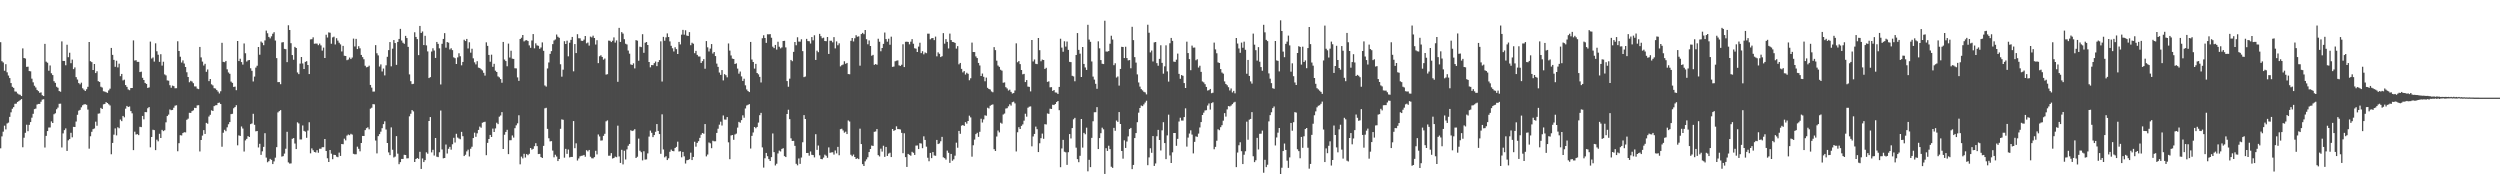 <svg xmlns="http://www.w3.org/2000/svg" width="1920" height="150"><path d="M0 32.392h1v81.506H0zM1 46.983h1v57.758H1zM2 47.967h1v53.137H2zM3 54.309h1v42.190H3zM4 49.300h1v50.086H4zM5 55.536h1v39.279H5zM6 58.013h1v36.158H6zM7 59.959h1v29.796H7zM8 63.786h1v22.463H8zM9 66.645h1v16.839H9zM10 67.474h1v14.829H10zM11 70.259h1v9.481H11zM12 70.415h1v9.178H12zM13 71.789h1v6.477H13zM14 72.486h1v5.193H14zM15 72.822h1v4.097H15zM16 73.776h1v2.302H16zM17 37.150h1v75.975H17zM18 44.561h1v61.231H18zM19 44.945h1v57.041H19zM20 51.350h1v44.461H20zM21 51.217h1v49.566H21zM22 54.574h1v41.324H22zM23 54.767h1v38.997H23zM24 60.412h1v29.979H24zM25 63.229h1v24.169H25zM26 65.867h1v17.925H26zM27 67.155h1v16.231H27zM28 69.073h1v11.204H28zM29 69.996h1v9.848H29zM30 71.257h1v8.579H30zM31 70.963h1v7.164H31zM32 73.169h1v3.343H32zM33 73.781h1v2.469H33zM34 33.699h1v79.580H34zM35 47.356h1v57.011H35zM36 48.179h1v52.479H36zM37 54.307h1v43.646H37zM38 50.285h1v47.594H38zM39 56.289h1v36.963H39zM40 57.641h1v36.831H40zM41 62.377h1v25.383H41zM42 63.634h1v23.337H42zM43 66.631h1v17.288H43zM44 67.394h1v15.265H44zM45 69.937h1v9.763H45zM46 70.428h1v9.193H46zM47 31.778h1v81.456H47zM48 46.811h1v55.653H48zM49 46.819h1v53.148H49zM50 50.136h1v48.469H50zM51 34.360h1v81.573H51zM52 43.936h1v63.851H52zM53 40.520h1v66.264H53zM54 48.517h1v53.451H54zM55 45.795h1v59.676H55zM56 53.070h1v44.355H56zM57 51.777h1v45.764H57zM58 59.260h1v34.100H58zM59 61.084h1v27.099H59zM60 63.800h1v21.202H60zM61 64.766h1v19.623H61zM62 63.498h1v18.934H62zM63 67.801h1v13.019H63zM64 68.873h1v11.311H64zM65 69.886h1v10.163H65zM66 68.557h1v11.906H66zM67 66.667h1v17.498H67zM68 32.237h1v81.924H68zM69 46.990h1v57.676H69zM70 47.708h1v53.518H70zM71 53.746h1v45.453H71zM72 49.138h1v49.538H72zM73 56.090h1v37.358H73zM74 54.750h1v41.792H74zM75 62.338h1v24.973H75zM76 62.917h1v24.157H76zM77 66.633h1v16.188H77zM78 67.224h1v16.480H78zM79 70.104h1v10.040H79zM80 70.367h1v9.435H80zM81 70.789h1v7.634H81zM82 71.304h1v7.825H82zM83 69.421h1v10.636H83zM84 68.114h1v12.894H84zM85 36.802h1v81.666H85zM86 42.158h1v67.624H86zM87 46.000h1v57.417H87zM88 51.325h1v47.307H88zM89 46.637h1v57.351H89zM90 51.767h1v45.974H90zM91 48.872h1v49.645H91zM92 58.521h1v33.293H92zM93 56.798h1v36.257H93zM94 61.732h1v27.290H94zM95 61.202h1v28.927H95zM96 65.312h1v18.151H96zM97 66.731h1v14.627H97zM98 68.705h1v13.458H98zM99 69.260h1v12.526H99zM100 67.627h1v17.698H100zM101 67.580h1v19.439H101zM102 31.051h1v84.228H102zM103 46.474h1v54.623H103zM104 46.221h1v57.097H104zM105 47.493h1v55.496H105zM106 47.520h1v56.266H106zM107 55.360h1v42.010H107zM108 55.047h1v42.576H108zM109 59.767h1v29.258H109zM110 61.420h1v30.237H110zM111 63.685h1v22.382H111zM112 64.449h1v21.736H112zM113 67.517h1v15.628H113zM114 67.141h1v15.078H114zM115 31.943h1v81.228H115zM116 44.938h1v60.258H116zM117 44.152h1v55.469H117zM118 47.305h1v52.652H118zM119 33.299h1v82.023H119zM120 39.357h1v67.896H120zM121 42.039h1v66.513H121zM122 47.523h1v55.216H122zM123 41.644h1v64.319H123zM124 50.398h1v49.348H124zM125 47.417h1v53.274H125zM126 57.163h1v42.892H126zM127 57.912h1v36.054H127zM128 61.730h1v27.404H128zM129 61.928h1v26.105H129zM130 65.439h1v18.614H130zM131 67.387h1v17.250H131zM132 65.732h1v18.692H132zM133 66.131h1v16.629H133zM134 67.767h1v13.384H134zM135 67.738h1v13.125H135zM136 31.671h1v84.479H136zM137 39.155h1v70.819H137zM138 43.567h1v60.291H138zM139 48.032h1v56.025H139zM140 46.363h1v55.821H140zM141 48.804h1v52.750H141zM142 51.459h1v50.203H142zM143 55.487h1v36.505H143zM144 59.121h1v31.991H144zM145 63.155h1v23.451H145zM146 62.037h1v24.708H146zM147 62.643h1v22.723H147zM148 63.899h1v20.830H148zM149 66.338h1v16.471H149zM150 66.389h1v16.584H150zM151 68.035h1v12.920H151zM152 68.430h1v12.358H152zM153 36.060h1v80.267H153zM154 44.064h1v63.433H154zM155 47.312h1v56.828H155zM156 50.325h1v49.633H156zM157 49.003h1v53.878H157zM158 55.122h1v39.265H158zM159 53.362h1v41.658H159zM160 62.331h1v27.146H160zM161 60.663h1v27.496H161zM162 64.778h1v19.972H162zM163 65.564h1v19.693H163zM164 67.750h1v13.737H164zM165 67.999h1v12.872H165zM166 69.152h1v11.597H166zM167 70.361h1v8.701H167zM168 71.763h1v7.042H168zM169 70.091h1v9.806H169zM170 32.881h1v79.788H170zM171 47.494h1v54.442H171zM172 47.764h1v51.898H172zM173 46.818h1v53.918H173zM174 53.222h1v44.561H174zM175 55.644h1v39.808H175zM176 56.666h1v37.068H176zM177 62.670h1v24.986H177zM178 63.617h1v23.774H178zM179 66.754h1v16.383H179zM180 66.521h1v15.694H180zM181 69.273h1v11.502H181zM182 31.478h1v80.146H182zM183 46.898h1v57.065H183zM184 45.088h1v59.333H184zM185 47.679h1v49.451H185zM186 49.621h1v49.085H186zM187 33.363h1v83.004H187zM188 40.901h1v66.949H188zM189 47.280h1v59.364H189zM190 46.332h1v58.234H190zM191 46.056h1v59.171H191zM192 52.419h1v42.904H192zM193 54.389h1v40.449H193zM194 62.567h1v24.825H194zM195 58.813h1v37.038H195zM196 51.942h1v48.916H196zM197 50.495h1v50.101H197zM198 36.073h1v77.196H198zM199 42.046h1v68.400H199zM200 31.919h1v87.031H200zM201 32.824h1v83.395H201zM202 34.716h1v78.064H202zM203 31.017h1v71.280H203zM204 23.489h1v97.539H204zM205 25.559h1v99.083H205zM206 28.370h1v95.437H206zM207 29.482h1v92.514H207zM208 27.904h1v94.861H208zM209 25.886h1v100.107H209zM210 24.730h1v99.224H210zM211 31.112h1v89.970H211zM212 44.656h1v68.368H212zM213 63.095h1v23.210H213zM214 63.016h1v22.330H214zM215 64.664h1v19.915H215zM216 32.615h1v87.667H216zM217 32.380h1v87.547H217zM218 37.526h1v80.450H218zM219 37.798h1v76.414H219zM220 47.713h1v53.487H220zM221 19.412h1v105.326H221zM222 23.033h1v102.587H222zM223 33.191h1v92.321H223zM224 42.299h1v64.320H224zM225 45.878h1v60.152H225zM226 35.997h1v74.215H226zM227 36.845h1v77.619H227zM228 55.651h1v38.288H228zM229 56.947h1v37.884H229zM230 48.871h1v58.261H230zM231 43.792h1v63.327H231zM232 48.744h1v47.605H232zM233 52.977h1v47.524H233zM234 47.508h1v53.613H234zM235 47.023h1v58.819H235zM236 49.910h1v50.356H236zM237 56.897h1v37.011H237zM238 30.253h1v87.512H238zM239 30.089h1v83.863H239zM240 28.694h1v86.723H240zM241 33.600h1v83.147H241zM242 33.431h1v83.638H242zM243 33.491h1v81.858H243zM244 34.727h1v82.560H244zM245 33.511h1v80.732H245zM246 34.868h1v79.357H246zM247 38.883h1v74.170H247zM248 36.537h1v76.536H248zM249 44.558h1v62.191H249zM250 26.674h1v89.279H250zM251 28.803h1v92.762H251zM252 24.890h1v99.515H252zM253 25.144h1v90.062H253zM254 33.601h1v84.394H254zM255 28.710h1v93.544H255zM256 28.145h1v90.743H256zM257 34.152h1v84.896H257zM258 29.349h1v90.961H258zM259 31.179h1v89.535H259zM260 32.833h1v84.374H260zM261 34.120h1v85.656H261zM262 39.529h1v71.073H262zM263 35.210h1v75.570H263zM264 42.797h1v63.698H264zM265 43.005h1v64.797H265zM266 46.246h1v57.881H266zM267 45.709h1v57.617H267zM268 44.190h1v59.640H268zM269 45.368h1v57.411H269zM270 44.166h1v59.196H270zM271 29.624h1v88.484H271zM272 35.707h1v82.839H272zM273 29.825h1v88.632H273zM274 37.690h1v74.972H274zM275 35.486h1v78.801H275zM276 37.126h1v79.114H276zM277 42.183h1v67.622H277zM278 43.863h1v60.549H278zM279 45.501h1v58.964H279zM280 50.499h1v49.424H280zM281 51.691h1v46.742H281zM282 51.342h1v46.454H282zM283 50.450h1v48.874H283zM284 65.230h1v18.247H284zM285 67.279h1v15.478H285zM286 70.352h1v9.623H286zM287 70.300h1v9.814H287zM288 34.643h1v73.269H288zM289 40.928h1v76.894H289zM290 42.545h1v62.028H290zM291 51.088h1v51.919H291zM292 49.469h1v51.660H292zM293 54.868h1v43.594H293zM294 52.626h1v42.728H294zM295 57.893h1v35.277H295zM296 50.185h1v49.295H296zM297 43.646h1v66.154H297zM298 38.488h1v78.578H298zM299 32.283h1v86.842H299zM300 50.935h1v46.914H300zM301 37.376h1v77.638H301zM302 30.759h1v90.164H302zM303 33.075h1v87.204H303zM304 49.812h1v54.721H304zM305 32.211h1v85.831H305zM306 29.897h1v96.188H306zM307 22.195h1v102.345H307zM308 31.135h1v90.904H308zM309 32.816h1v89.241H309zM310 33.648h1v85.226H310zM311 27.531h1v91.525H311zM312 29.231h1v92.423H312zM313 36.012h1v85.522H313zM314 57.119h1v32.200H314zM315 62.379h1v24.959H315zM316 64.606h1v19.929H316zM317 64.336h1v21.234H317zM318 24.790h1v99.625H318zM319 28.347h1v93.753H319zM320 30.079h1v91.289H320zM321 42.346h1v79.660H321zM322 19.892h1v96.697H322zM323 25.317h1v104.432H323zM324 24.172h1v97.515H324zM325 34.635h1v89.813H325zM326 27.482h1v95.517H326zM327 34.888h1v82.103H327zM328 39.484h1v78.563H328zM329 59.931h1v32.980H329zM330 59.235h1v30.671H330zM331 39.593h1v77.468H331zM332 37.089h1v77.973H332zM333 38.791h1v80.666H333zM334 44.513h1v61.487H334zM335 32.215h1v88.126H335zM336 33.680h1v86.986H336zM337 37.119h1v79.827H337zM338 64.875h1v20.034H338zM339 33.644h1v81.166H339zM340 29.909h1v91.688H340zM341 25.437h1v95.922H341zM342 36.607h1v74.391H342zM343 32.318h1v85.572H343zM344 32.753h1v81.541H344zM345 37.972h1v74.847H345zM346 37.056h1v77.895H346zM347 38.496h1v72.287H347zM348 44.027h1v61.820H348zM349 44.691h1v64.750H349zM350 49.134h1v53.626H350zM351 44.074h1v61.532H351zM352 40.909h1v65.485H352zM353 43.237h1v63.734H353zM354 50.187h1v51.094H354zM355 47.556h1v57.043H355zM356 30.509h1v89.348H356zM357 31.519h1v87.308H357zM358 29.906h1v86.359H358zM359 37.208h1v77.756H359zM360 32.476h1v87.712H360zM361 40.451h1v73.757H361zM362 37.420h1v75.276H362zM363 44.776h1v61.272H363zM364 47.851h1v54.013H364zM365 49.471h1v55.617H365zM366 46.977h1v55.428H366zM367 51.919h1v47.892H367zM368 52.268h1v44.981H368zM369 53.214h1v44.905H369zM370 54.086h1v40.158H370zM371 55.920h1v37.899H371zM372 58.068h1v35.408H372zM373 32.531h1v86.684H373zM374 35.222h1v74.509H374zM375 42.164h1v64.590H375zM376 47.411h1v56.211H376zM377 41.961h1v63.260H377zM378 51.307h1v47.436H378zM379 49.015h1v52.358H379zM380 54.258h1v44.375H380zM381 55.275h1v38.986H381zM382 58.651h1v36.677H382zM383 59.437h1v30.184H383zM384 60.702h1v27.989H384zM385 63.547h1v22.549H385zM386 32.192h1v82.264H386zM387 45.696h1v57.786H387zM388 46.924h1v54.417H388zM389 50.867h1v48.809H389zM390 33.497h1v84.867H390zM391 44.191h1v63.536H391zM392 38.983h1v68.689H392zM393 45.038h1v58.997H393zM394 45.284h1v60.391H394zM395 52.451h1v46.000H395zM396 52.532h1v43.745H396zM397 59.458h1v35.261H397zM398 62.092h1v26.436H398zM399 29.946h1v96.238H399zM400 28.990h1v91.277H400zM401 26.904h1v94.732H401zM402 31.818h1v86.292H402zM403 31.021h1v89.950H403zM404 30.804h1v87.515H404zM405 31.555h1v87.623H405zM406 34.856h1v83.278H406zM407 36.718h1v76.968H407zM408 31.077h1v83.859H408zM409 26.153h1v88.200H409zM410 37.113h1v75.146H410zM411 33.262h1v76.703H411zM412 34.872h1v77.380H412zM413 35.156h1v83.159H413zM414 37.497h1v80.695H414zM415 36.458h1v84.173H415zM416 32.539h1v88.821H416zM417 39.003h1v73.046H417zM418 65.643h1v17.567H418zM419 66.491h1v16.303H419zM420 52.559h1v46.403H420zM421 47.967h1v58.216H421zM422 41.391h1v67.200H422zM423 39.292h1v69.122H423zM424 33.870h1v81.799H424zM425 31.068h1v89.775H425zM426 30.314h1v88.504H426zM427 26.544h1v93.668H427zM428 28.237h1v95.475H428zM429 29.021h1v93.113H429zM430 49.370h1v49.553H430zM431 58.896h1v32.809H431zM432 53.485h1v38.504H432zM433 31.638h1v89.453H433zM434 33.788h1v80.533H434zM435 31.236h1v86.909H435zM436 43.288h1v71.544H436zM437 32.829h1v88.043H437zM438 30.622h1v89.901H438zM439 28.381h1v92.141H439zM440 54.773h1v38.189H440zM441 33.855h1v79.950H441zM442 40.742h1v69.346H442zM443 26.241h1v97.066H443zM444 29.399h1v92.283H444zM445 29.457h1v90.611H445zM446 31.300h1v88.348H446zM447 31.451h1v88.067H447zM448 30.390h1v88.575H448zM449 27.628h1v92.735H449zM450 33.271h1v82.078H450zM451 32.648h1v83.622H451zM452 35.028h1v80.104H452zM453 28.132h1v92.231H453zM454 28.698h1v92.852H454zM455 27.397h1v94.252H455zM456 29.191h1v91.482H456zM457 34.200h1v81.636H457zM458 30.867h1v87.727H458zM459 48.471h1v54.791H459zM460 43.204h1v61.617H460zM461 42.439h1v65.546H461zM462 43.739h1v64.101H462zM463 45.806h1v58.560H463zM464 44.946h1v57.788H464zM465 57.296h1v35.886H465zM466 56.994h1v35.470H466zM467 31.188h1v88.411H467zM468 31.313h1v88.224H468zM469 32.303h1v85.288H469zM470 31.291h1v90.461H470zM471 28.714h1v92.631H471zM472 32.739h1v87.523H472zM473 31.009h1v89.735H473zM474 62.845h1v33.656H474zM475 21.396h1v98.763H475zM476 32.183h1v92.954H476zM477 24.694h1v90.362H477zM478 25.825h1v100.456H478zM479 30.126h1v85.653H479zM480 33.601h1v88.882H480zM481 34.163h1v80.595H481zM482 38.827h1v73.097H482zM483 41.214h1v69.350H483zM484 49.479h1v50.551H484zM485 49.916h1v50.739H485zM486 48.639h1v51.613H486zM487 52.517h1v46.689H487zM488 30.812h1v90.553H488zM489 31.228h1v89.150H489zM490 46.662h1v59.785H490zM491 35.828h1v79.950H491zM492 36.218h1v80.687H492zM493 26.269h1v96.911H493zM494 40.561h1v75.633H494zM495 32.827h1v89.750H495zM496 32.255h1v90.144H496zM497 34.549h1v83.272H497zM498 47.637h1v57.265H498zM499 51.719h1v48.599H499zM500 49.959h1v52.032H500zM501 50.053h1v55.250H501zM502 48.469h1v55.284H502zM503 47.272h1v53.970H503zM504 50.781h1v44.505H504zM505 47.683h1v52.889H505zM506 46.117h1v56.845H506zM507 31.728h1v86.391H507zM508 62.592h1v25.232H508zM509 28.328h1v86.464H509zM510 31.307h1v89.521H510zM511 28.716h1v91.299H511zM512 25.640h1v97.292H512zM513 28.421h1v93.155H513zM514 31.799h1v84.796H514zM515 35.191h1v79.698H515zM516 37.063h1v78.880H516zM517 39.526h1v76.665H517zM518 36.292h1v77.360H518zM519 37.711h1v75.080H519zM520 41.450h1v67.367H520zM521 32.211h1v84.164H521zM522 34.122h1v81.978H522zM523 26.633h1v94.222H523zM524 22.943h1v93.728H524zM525 26.621h1v93.436H525zM526 23.232h1v102.339H526zM527 27.272h1v95.815H527zM528 27.648h1v95.239H528zM529 24.663h1v97.616H529zM530 34.724h1v82.527H530zM531 32.823h1v90.128H531zM532 33.608h1v86.914H532zM533 40.837h1v67.992H533zM534 39.087h1v73.556H534zM535 42.163h1v67.574H535zM536 43.343h1v65.121H536zM537 43.429h1v62.431H537zM538 48.319h1v55.135H538zM539 46.936h1v55.218H539zM540 45.428h1v57.292H540zM541 52.785h1v42.517H541zM542 31.546h1v88.586H542zM543 36.340h1v82.319H543zM544 39.504h1v69.886H544zM545 37.316h1v72.761H545zM546 33.834h1v79.984H546zM547 41.102h1v66.996H547zM548 39.945h1v68.621H548zM549 43.082h1v65.429H549zM550 48.859h1v53.216H550zM551 51.364h1v47.520H551zM552 55.688h1v40.031H552zM553 57.486h1v35.930H553zM554 53.821h1v42.609H554zM555 61.739h1v26.924H555zM556 56.925h1v34.901H556zM557 57.769h1v34.130H557zM558 59.366h1v30.528H558zM559 33.396h1v75.930H559zM560 38.867h1v83.406H560zM561 42.617h1v61.405H561zM562 45.016h1v58.654H562zM563 45.313h1v62.059H563zM564 49.162h1v54.114H564zM565 48.615h1v53.974H565zM566 52.697h1v45.321H566zM567 56.554h1v37.032H567zM568 54.930h1v39.335H568zM569 58.683h1v33.556H569zM570 62.150h1v26.421H570zM571 60.472h1v29.969H571zM572 65.557h1v17.723H572zM573 68.684h1v12.310H573zM574 69.963h1v10.539H574zM575 70.690h1v9.264H575zM576 32.200h1v81.874H576zM577 45.696h1v58.625H577zM578 47.641h1v54.087H578zM579 52.710h1v44.811H579zM580 49.046h1v49.458H580zM581 56.055h1v41.408H581zM582 57.075h1v37.076H582zM583 59.027h1v29.421H583zM584 63.328h1v23.331H584zM585 29.412h1v83.789H585zM586 27.109h1v101.589H586zM587 29.194h1v92.356H587zM588 32.914h1v84.559H588zM589 26.291h1v93.689H589zM590 26.370h1v95.824H590zM591 26.201h1v97.439H591zM592 28.970h1v91.691H592zM593 35.825h1v66.668H593zM594 36.954h1v79.895H594zM595 34.487h1v92.595H595zM596 38.102h1v87.666H596zM597 32.057h1v85.815H597zM598 35.914h1v79.738H598zM599 37.152h1v79.148H599zM600 36.381h1v78.002H600zM601 31.504h1v82.321H601zM602 31.351h1v88.535H602zM603 36.379h1v84.226H603zM604 62.246h1v25.298H604zM605 66.636h1v17.658H605zM606 60.405h1v31.080H606zM607 46.034h1v60.188H607zM608 47.013h1v61.294H608zM609 39.855h1v68.356H609zM610 32.257h1v79.747H610zM611 34.745h1v91.076H611zM612 28.619h1v98.370H612zM613 31.930h1v89.762H613zM614 32.012h1v93.848H614zM615 30.165h1v90.821H615zM616 39.277h1v69.971H616zM617 59.234h1v29.187H617zM618 58.753h1v32.633H618zM619 29.847h1v87.680H619zM620 31.526h1v85.903H620zM621 31.705h1v87.843H621zM622 33.448h1v82.869H622zM623 28.486h1v90.420H623zM624 30.994h1v88.117H624zM625 27.066h1v93.793H625zM626 46.017h1v57.070H626zM627 38.891h1v76.199H627zM628 40.090h1v71.666H628zM629 26.034h1v93.285H629zM630 27.823h1v94.304H630zM631 29.405h1v92.927H631zM632 28.944h1v92.105H632zM633 31.480h1v87.310H633zM634 31.625h1v87.953H634zM635 28.426h1v92.748H635zM636 41.432h1v71.789H636zM637 31.309h1v86.028H637zM638 31.275h1v85.765H638zM639 32.497h1v84.459H639zM640 28.503h1v90.228H640zM641 37.180h1v78.359H641zM642 31.790h1v86.042H642zM643 34.775h1v78.025H643zM644 33.266h1v85.985H644zM645 51.009h1v48.196H645zM646 50.095h1v48.757H646zM647 49.575h1v50.634H647zM648 47.048h1v54.863H648zM649 48.997h1v52.142H649zM650 48.317h1v54.670H650zM651 56.877h1v35.642H651zM652 57.050h1v36.278H652zM653 31.349h1v87.470H653zM654 29.184h1v90.757H654zM655 31.863h1v86.841H655zM656 29.374h1v91.198H656zM657 27.034h1v95.093H657zM658 28.226h1v93.312H658zM659 27.880h1v94.344H659zM660 50.444h1v48.392H660zM661 26.168h1v84.457H661zM662 25.235h1v100.807H662zM663 26.282h1v101.189H663zM664 23.022h1v100.861H664zM665 30.101h1v92.318H665zM666 33.988h1v86.773H666zM667 31.086h1v85.697H667zM668 35.313h1v79.110H668zM669 42.797h1v68.958H669zM670 42.155h1v69.943H670zM671 49.748h1v51.478H671zM672 49.181h1v51.801H672zM673 49.734h1v49.379H673zM674 29.726h1v89.441H674zM675 32.052h1v88.114H675zM676 39.380h1v74.787H676zM677 36.867h1v79.585H677zM678 33.671h1v78.261H678zM679 24.974h1v95.498H679zM680 29.991h1v82.840H680zM681 31.978h1v87.787H681zM682 29.768h1v88.221H682zM683 34.355h1v82.937H683zM684 28.158h1v92.452H684zM685 51.336h1v47.724H685zM686 51.115h1v49.376H686zM687 47.070h1v52.819H687zM688 46.610h1v50.435H688zM689 46.366h1v52.759H689zM690 50.158h1v48.997H690zM691 50.618h1v48.826H691zM692 49.698h1v52.359H692zM693 33.996h1v83.678H693zM694 51.496h1v50.867H694zM695 32.094h1v88.563H695zM696 32.013h1v96.199H696zM697 32.213h1v86.030H697zM698 34.053h1v84.874H698zM699 32.022h1v87.574H699zM700 30.066h1v86.526H700zM701 33.608h1v83.754H701zM702 37.088h1v81.895H702zM703 37.353h1v74.460H703zM704 39.938h1v71.774H704zM705 35.794h1v78.705H705zM706 32.843h1v77.123H706zM707 40.831h1v69.412H707zM708 39.336h1v74.479H708zM709 41.702h1v63.023H709zM710 40.306h1v67.160H710zM711 40.845h1v71.814H711zM712 25.845h1v95.280H712zM713 25.866h1v97.999H713zM714 30.212h1v87.245H714zM715 29.376h1v92.090H715zM716 29.180h1v87.615H716zM717 30.845h1v88.560H717zM718 28.101h1v91.540H718zM719 43.264h1v64.222H719zM720 40.197h1v70.462H720zM721 41.337h1v68.768H721zM722 43.851h1v64.624H722zM723 43.163h1v61.935H723zM724 25.432h1v95.384H724zM725 33.536h1v87.910H725zM726 30.054h1v92.503H726zM727 32.150h1v83.502H727zM728 37.222h1v80.119H728zM729 25.793h1v99.284H729zM730 30.762h1v87.438H730zM731 32.214h1v91.253H731zM732 32.336h1v90.044H732zM733 32.988h1v86.584H733zM734 37.316h1v72.250H734zM735 35.413h1v78.062H735zM736 49.405h1v51.169H736zM737 48.344h1v54.424H737zM738 52.915h1v43.602H738zM739 55.626h1v40.377H739zM740 54.555h1v42.140H740zM741 57.241h1v36.582H741zM742 55.866h1v39.104H742zM743 56.659h1v36.265H743zM744 61.643h1v27.177H744zM745 60.087h1v30.091H745zM746 32.733h1v87.588H746zM747 39.912h1v71.675H747zM748 39.971h1v67.229H748zM749 43.327h1v59.709H749zM750 44.600h1v57.390H750zM751 48.324h1v56.788H751zM752 50.254h1v50.966H752zM753 58.385h1v32.817H753zM754 56.485h1v37.606H754zM755 58.989h1v32.697H755zM756 62.408h1v26.168H756zM757 59.593h1v29.284H757zM758 67.442h1v15.317H758zM759 68.328h1v14.958H759zM760 68.761h1v12.426H760zM761 70.251h1v10.284H761zM762 70.858h1v9.298H762zM763 36.181h1v78.392H763zM764 38.497h1v77.448H764zM765 46.569h1v58.286H765zM766 50.353h1v49.880H766zM767 51.341h1v50.330H767zM768 53.581h1v40.693H768zM769 54.279h1v40.696H769zM770 63.520h1v24.425H770zM771 63.276h1v23.932H771zM772 66.970h1v16.391H772zM773 67.955h1v15.156H773zM774 69.510h1v12.161H774zM775 68.862h1v11.213H775zM776 70.578h1v10.528H776zM777 71.840h1v6.632H777zM778 71.476h1v6.591H778zM779 69.459h1v9.935H779zM780 33.303h1v83.028H780zM781 47.807h1v53.784H781zM782 46.922h1v50.783H782zM783 49.237h1v49.826H783zM784 53.753h1v42.915H784zM785 57.108h1v38.424H785zM786 56.743h1v35.939H786zM787 63.031h1v24.306H787zM788 61.503h1v28.123H788zM789 66.489h1v16.239H789zM790 66.717h1v15.197H790zM791 70.184h1v11.511H791zM792 30.712h1v81.683H792zM793 47.190h1v57.597H793zM794 45.646h1v57.215H794zM795 49.017h1v48.205H795zM796 49.229h1v50.000H796zM797 29.172h1v87.610H797zM798 38.558h1v71.470H798zM799 47.032h1v59.086H799zM800 45.773h1v56.824H800zM801 46.069h1v60.522H801zM802 52.927h1v42.469H802zM803 52.065h1v43.506H803zM804 62.883h1v24.281H804zM805 62.443h1v25.011H805zM806 67.087h1v16.357H806zM807 66.932h1v16.797H807zM808 69.822h1v10.635H808zM809 69.115h1v11.572H809zM810 70.992h1v8.905H810zM811 71.112h1v7.289H811zM812 72.126h1v5.448H812zM813 66.765h1v17.875H813zM814 29.760h1v98.663H814zM815 36.550h1v77.483H815zM816 39.723h1v67.678H816zM817 31.690h1v84.819H817zM818 35.767h1v81.221H818zM819 31.891h1v94.743H819zM820 38.282h1v78.630H820zM821 47.518h1v55.437H821zM822 47.721h1v58.623H822zM823 58.228h1v40.144H823zM824 58.684h1v32.973H824zM825 62.393h1v28.137H825zM826 42.219h1v71.206H826zM827 25.397h1v96.825H827zM828 38.306h1v86.276H828zM829 41.210h1v78.463H829zM830 59.149h1v32.261H830zM831 36.104h1v77.240H831zM832 49.122h1v52.916H832zM833 51.837h1v51.284H833zM834 53.694h1v44.330H834zM835 19.025h1v112.553H835zM836 30.404h1v92.347H836zM837 32.095h1v96.262H837zM838 47.203h1v58.662H838zM839 58.854h1v34.265H839zM840 61.138h1v25.100H840zM841 64.340h1v21.846H841zM842 68.182h1v14.094H842zM843 31.750h1v82.730H843zM844 37.098h1v68.926H844zM845 46.141h1v56.171H845zM846 48.930h1v49.135H846zM847 49.226h1v50.125H847zM848 15.929h1v117.662H848zM849 39.552h1v74.242H849zM850 39.618h1v76.313H850zM851 39.198h1v72.743H851zM852 33.601h1v80.911H852zM853 27.445h1v100.605H853zM854 30.352h1v98.586H854zM855 50.077h1v48.148H855zM856 48.583h1v51.861H856zM857 59.524h1v33.053H857zM858 58.734h1v34.835H858zM859 65.737h1v20.347H859zM860 52.946h1v42.308H860zM861 35.940h1v80.009H861zM862 36.108h1v85.736H862zM863 44.583h1v63.179H863zM864 35.883h1v77.747H864zM865 44.598h1v64.123H865zM866 46.375h1v58.376H866zM867 46.126h1v52.994H867zM868 52.406h1v45.848H868zM869 20.601h1v109.282H869zM870 30.803h1v95.864H870zM871 43.874h1v62.165H871zM872 48.085h1v54.114H872zM873 57.147h1v36.716H873zM874 63.333h1v23.203H874zM875 66.512h1v16.423H875zM876 68.440h1v12.606H876zM877 69.407h1v12.122H877zM878 70.496h1v9.675H878zM879 70.943h1v7.789H879zM880 72.501h1v4.875H880zM881 19.007h1v107.885H881zM882 25.139h1v95.765H882zM883 40.253h1v73.627H883zM884 38.791h1v78.549H884zM885 47.209h1v57.294H885zM886 32.569h1v94.887H886zM887 32.254h1v93.264H887zM888 48.469h1v56.203H888zM889 50.507h1v49.222H889zM890 45.190h1v62.324H890zM891 34.771h1v80.795H891zM892 48.268h1v51.840H892zM893 56.575h1v37.264H893zM894 50.942h1v58.917H894zM895 34.808h1v87.394H895zM896 54.833h1v49.129H896zM897 62.688h1v25.388H897zM898 33.226h1v86.150H898zM899 29.146h1v96.049H899zM900 31.380h1v85.613H900zM901 47.316h1v54.806H901zM902 47.547h1v54.605H902zM903 45.845h1v66.113H903zM904 41.151h1v65.515H904zM905 56.730h1v36.590H905zM906 60.508h1v29.925H906zM907 57.639h1v34.918H907zM908 58.227h1v34.410H908zM909 63.773h1v26.118H909zM910 67.583h1v15.619H910zM911 32.007h1v80.579H911zM912 40.739h1v64.917H912zM913 45.406h1v57.151H913zM914 53.933h1v46.162H914zM915 35.036h1v68.358H915zM916 36.627h1v81.194H916zM917 36.488h1v72.444H917zM918 46.286h1v58.479H918zM919 45.539h1v59.556H919zM920 51.889h1v50.723H920zM921 50.465h1v47.446H921zM922 55.186h1v38.586H922zM923 62.580h1v25.738H923zM924 63.307h1v23.229H924zM925 64.687h1v20.140H925zM926 66.790h1v17.850H926zM927 69.542h1v11.515H927zM928 69.230h1v10.230H928zM929 68.285h1v15.882H929zM930 71.595h1v7.609H930zM931 71.221h1v7.322H931zM932 32.736h1v81.924H932zM933 37.935h1v74.852H933zM934 40.894h1v67.189H934zM935 47.937h1v51.340H935zM936 48.400h1v51.616H936zM937 53.026h1v44.663H937zM938 55.700h1v40.448H938zM939 56.555h1v36.096H939zM940 62.497h1v24.397H940zM941 64.506h1v25.044H941zM942 65.469h1v18.548H942zM943 66.967h1v14.509H943zM944 69.488h1v12.262H944zM945 67.955h1v13.077H945zM946 71.035h1v8.929H946zM947 69.764h1v9.043H947zM948 71.680h1v6.527H948zM949 29.181h1v99.159H949zM950 33.438h1v83.696H950zM951 37.219h1v74.361H951zM952 40.549h1v68.730H952zM953 32.693h1v83.408H953zM954 36.654h1v89.346H954zM955 31.984h1v86.862H955zM956 38.234h1v77.914H956zM957 56.632h1v36.786H957zM958 46.004h1v61.316H958zM959 58.342h1v33.583H959zM960 62.504h1v28.835H960zM961 64.219h1v21.911H961zM962 25.801h1v94.195H962zM963 34.325h1v90.186H963zM964 38.572h1v84.491H964zM965 46.530h1v59.360H965zM966 36.185h1v78.591H966zM967 47.390h1v55.375H967zM968 51.492h1v51.174H968zM969 54.344h1v45.939H969zM970 19.063h1v113.601H970zM971 24.826h1v97.903H971zM972 30.626h1v97.718H972zM973 31.568h1v94.971H973zM974 56.373h1v36.857H974zM975 60.408h1v27.997H975zM976 63.861h1v22.350H976zM977 67.746h1v15.325H977zM978 68.206h1v13.552H978zM979 31.482h1v80.230H979zM980 46.403h1v59.164H980zM981 46.771h1v55.125H981zM982 54.809h1v43.514H982zM983 15.633h1v118.012H983zM984 23.795h1v105.013H984zM985 39.623h1v76.415H985zM986 43.948h1v66.277H986zM987 33.678h1v81.465H987zM988 31.949h1v91.461H988zM989 27.357h1v101.557H989zM990 34.883h1v86.004H990zM991 55.055h1v39.383H991zM992 48.619h1v51.806H992zM993 58.539h1v35.287H993zM994 63.326h1v22.796H994zM995 65.298h1v21.166H995zM996 40.728h1v73.887H996zM997 35.486h1v80.560H997zM998 36.025h1v85.529H998zM999 49.604h1v55.540H999zM1000 35.851h1v77.641H1000zM1001 47.606h1v57.061H1001zM1002 46.393h1v52.731H1002zM1003 52.359h1v45.941H1003zM1004 36.915h1v76.557H1004zM1005 20.725h1v108.816H1005zM1006 33.878h1v92.012H1006zM1007 48.033h1v55.528H1007zM1008 50.430h1v44.582H1008zM1009 59.922h1v28.622H1009zM1010 64.369h1v21.175H1010zM1011 67.741h1v14.667H1011zM1012 68.656h1v12.547H1012zM1013 69.624h1v11.225H1013zM1014 70.577h1v9.147H1014zM1015 72.086h1v5.942H1015zM1016 46.423h1v53.035H1016zM1017 19.686h1v104.773H1017zM1018 37.427h1v76.541H1018zM1019 38.671h1v79.005H1019zM1020 44.184h1v67.802H1020zM1021 37.374h1v71.181H1021zM1022 31.928h1v95.183H1022zM1023 34.014h1v88.886H1023zM1024 55.990h1v40.406H1024zM1025 50.684h1v52.993H1025zM1026 35.154h1v78.050H1026zM1027 46.103h1v70.865H1027zM1028 52.230h1v47.110H1028zM1029 53.481h1v42.303H1029zM1030 35.385h1v79.495H1030zM1031 38.963h1v82.856H1031zM1032 59.733h1v30.736H1032zM1033 62.347h1v29.285H1033zM1034 25.312h1v98.069H1034zM1035 32.438h1v91.565H1035zM1036 39.171h1v66.816H1036zM1037 51.973h1v50.236H1037zM1038 47.675h1v63.193H1038zM1039 41.650h1v64.690H1039zM1040 47.978h1v51.974H1040zM1041 58.377h1v29.604H1041zM1042 57.516h1v32.968H1042zM1043 58.141h1v34.623H1043zM1044 59.293h1v33.121H1044zM1045 66.614h1v17.202H1045zM1046 39.190h1v64.457H1046zM1047 31.773h1v81.615H1047zM1048 43.403h1v60.021H1048zM1049 46.133h1v54.212H1049zM1050 49.552h1v49.212H1050zM1051 34.230h1v87.602H1051zM1052 37.708h1v78.751H1052zM1053 38.569h1v70.555H1053zM1054 46.183h1v55.269H1054zM1055 45.532h1v60.145H1055zM1056 51.099h1v45.250H1056zM1057 50.806h1v45.391H1057zM1058 60.745h1v27.284H1058zM1059 62.979h1v24.677H1059zM1060 65.577h1v17.962H1060zM1061 66.375h1v18.418H1061zM1062 69.401h1v11.443H1062zM1063 69.560h1v11.167H1063zM1064 69.568h1v11.158H1064zM1065 70.851h1v7.860H1065zM1066 72.530h1v4.733H1066zM1067 72.744h1v4.661H1067zM1068 32.446h1v81.255H1068zM1069 42.096h1v67.200H1069zM1070 45.888h1v55.330H1070zM1071 50.595h1v47.775H1071zM1072 48.384h1v50.087H1072zM1073 55.486h1v41.133H1073zM1074 55.839h1v38.689H1074zM1075 62.478h1v23.723H1075zM1076 63.080h1v23.746H1076zM1077 66.604h1v17.655H1077zM1078 67.150h1v15.546H1078zM1079 70.032h1v10.111H1079zM1080 70.306h1v9.331H1080zM1081 70.237h1v10.256H1081zM1082 71.857h1v5.795H1082zM1083 71.959h1v6.100H1083zM1084 19.622h1v107.657H1084zM1085 26.459h1v100.246H1085zM1086 35.495h1v86.519H1086zM1087 38.705h1v73.647H1087zM1088 39.360h1v66.727H1088zM1089 39.559h1v76.165H1089zM1090 29.042h1v100.004H1090zM1091 34.203h1v91.123H1091zM1092 52.741h1v45.279H1092zM1093 48.466h1v51.701H1093zM1094 40.681h1v70.848H1094zM1095 44.349h1v69.337H1095zM1096 56.483h1v39.101H1096zM1097 54.921h1v42.524H1097zM1098 36.858h1v78.108H1098zM1099 46.599h1v72.287H1099zM1100 60.104h1v29.508H1100zM1101 61.212h1v34.051H1101zM1102 33.248h1v86.743H1102zM1103 28.424h1v97.504H1103zM1104 43.856h1v61.280H1104zM1105 49.476h1v54.595H1105zM1106 39.448h1v66.120H1106zM1107 44.952h1v67.371H1107zM1108 53.316h1v45.697H1108zM1109 60.178h1v28.490H1109zM1110 59.473h1v33.098H1110zM1111 56.985h1v37.413H1111zM1112 59.589h1v30.118H1112zM1113 67.796h1v15.848H1113zM1114 31.229h1v72.821H1114zM1115 37.446h1v78.004H1115zM1116 44.235h1v60.473H1116zM1117 49.205h1v48.787H1117zM1118 50.647h1v47.312H1118zM1119 25.725h1v91.503H1119zM1120 41.294h1v71.411H1120zM1121 41.124h1v66.624H1121zM1122 46.544h1v55.717H1122zM1123 45.194h1v61.362H1123zM1124 51.474h1v44.852H1124zM1125 51.731h1v45.400H1125zM1126 60.828h1v27.198H1126zM1127 61.380h1v27.359H1127zM1128 66.424h1v18.235H1128zM1129 66.719h1v17.435H1129zM1130 69.782h1v11.214H1130zM1131 68.452h1v12.398H1131zM1132 70.149h1v10.015H1132zM1133 71.306h1v8.045H1133zM1134 71.262h1v7.563H1134zM1135 32.989h1v80.561H1135zM1136 35.972h1v70.297H1136zM1137 47.938h1v52.382H1137zM1138 50.335h1v45.622H1138zM1139 49.595h1v48.969H1139zM1140 54.001h1v44.414H1140zM1141 54.542h1v42.414H1141zM1142 55.705h1v38.089H1142zM1143 62.558h1v25.599H1143zM1144 64.013h1v22.644H1144zM1145 67.067h1v15.987H1145zM1146 68.325h1v13.120H1146zM1147 69.408h1v11.394H1147zM1148 69.737h1v10.694H1148zM1149 71.298h1v7.655H1149zM1150 69.602h1v9.400H1150zM1151 71.936h1v6.317H1151zM1152 19.606h1v107.891H1152zM1153 26.069h1v93.401H1153zM1154 40.023h1v73.405H1154zM1155 38.773h1v78.119H1155zM1156 46.465h1v58.245H1156zM1157 34.098h1v88.454H1157zM1158 32.655h1v94.365H1158zM1159 48.810h1v55.912H1159zM1160 50.494h1v49.693H1160zM1161 44.111h1v63.314H1161zM1162 35.511h1v81.394H1162zM1163 48.696h1v51.859H1163zM1164 56.878h1v37.066H1164zM1165 51.912h1v56.232H1165zM1166 35.543h1v86.541H1166zM1167 52.013h1v51.868H1167zM1168 62.302h1v26.455H1168zM1169 33.364h1v84.677H1169zM1170 33.386h1v90.263H1170zM1171 32.304h1v84.301H1171zM1172 47.669h1v54.290H1172zM1173 47.832h1v53.926H1173zM1174 46.814h1v64.242H1174zM1175 42.506h1v61.531H1175zM1176 56.792h1v38.764H1176zM1177 60.037h1v30.379H1177zM1178 57.579h1v34.620H1178zM1179 59.075h1v33.606H1179zM1180 59.658h1v30.116H1180zM1181 67.847h1v14.987H1181zM1182 31.799h1v81.329H1182zM1183 42.265h1v65.863H1183zM1184 45.571h1v57.542H1184zM1185 54.033h1v43.885H1185zM1186 32.963h1v69.536H1186zM1187 38.777h1v78.634H1187zM1188 38.348h1v72.285H1188zM1189 46.399h1v58.207H1189zM1190 45.668h1v59.237H1190zM1191 51.157h1v51.185H1191zM1192 49.879h1v45.969H1192zM1193 56.601h1v37.492H1193zM1194 63.135h1v24.996H1194zM1195 55.317h1v40.664H1195zM1196 51.136h1v49.910H1196zM1197 49.054h1v54.864H1197zM1198 35.766h1v77.386H1198zM1199 48.524h1v52.861H1199zM1200 32.679h1v86.360H1200zM1201 33.152h1v81.481H1201zM1202 34.081h1v78.031H1202zM1203 30.358h1v77.563H1203zM1204 27.020h1v96.127H1204zM1205 25.904h1v98.325H1205zM1206 27.907h1v94.516H1206zM1207 24.452h1v97.697H1207zM1208 28.671h1v94.564H1208zM1209 27.491h1v95.739H1209zM1210 28.677h1v92.728H1210zM1211 30.100h1v90.833H1211zM1212 56.135h1v36.336H1212zM1213 62.527h1v24.171H1213zM1214 65.406h1v18.588H1214zM1215 64.461h1v19.826H1215zM1216 31.937h1v89.672H1216zM1217 32.500h1v87.591H1217zM1218 36.171h1v78.287H1218zM1219 37.265h1v77.536H1219zM1220 23.161h1v93.711H1220zM1221 24.111h1v103.065H1221zM1222 24.295h1v98.249H1222zM1223 38.883h1v86.502H1223zM1224 42.798h1v67.767H1224zM1225 45.220h1v65.573H1225zM1226 36.640h1v76.575H1226zM1227 40.471h1v73.746H1227zM1228 57.932h1v35.665H1228zM1229 49.101h1v45.847H1229zM1230 45.582h1v61.070H1230zM1231 45.766h1v60.321H1231zM1232 56.452h1v38.568H1232zM1233 47.759h1v56.058H1233zM1234 50.474h1v49.215H1234zM1235 47.029h1v58.824H1235zM1236 63.732h1v23.170H1236zM1237 29.098h1v91.813H1237zM1238 34.813h1v81.909H1238zM1239 30.753h1v86.496H1239zM1240 32.041h1v82.506H1240zM1241 28.471h1v90.642H1241zM1242 34.646h1v82.430H1242zM1243 31.607h1v86.079H1243zM1244 35.671h1v77.401H1244zM1245 35.582h1v76.481H1245zM1246 41.484h1v66.407H1246zM1247 38.037h1v75.755H1247zM1248 35.305h1v75.672H1248zM1249 43.096h1v61.793H1249zM1250 26.196h1v95.162H1250zM1251 29.692h1v93.125H1251zM1252 28.034h1v91.285H1252zM1253 34.082h1v82.428H1253zM1254 27.364h1v92.693H1254zM1255 28.971h1v85.802H1255zM1256 25.746h1v94.588H1256zM1257 33.537h1v84.746H1257zM1258 30.180h1v87.416H1258zM1259 35.415h1v81.725H1259zM1260 32.824h1v85.519H1260zM1261 38.888h1v76.185H1261zM1262 38.122h1v73.753H1262zM1263 39.588h1v70.849H1263zM1264 42.843h1v63.431H1264zM1265 44.338h1v59.512H1265zM1266 43.976h1v58.651H1266zM1267 42.407h1v60.710H1267zM1268 46.470h1v56.814H1268zM1269 45.140h1v56.929H1269zM1270 44.008h1v59.833H1270zM1271 30.823h1v86.936H1271zM1272 28.018h1v89.963H1272zM1273 28.212h1v89.485H1273zM1274 37.237h1v82.353H1274zM1275 33.801h1v82.124H1275zM1276 35.184h1v75.758H1276zM1277 40.906h1v68.833H1277zM1278 44.638h1v61.186H1278zM1279 46.221h1v59.228H1279zM1280 51.952h1v46.090H1280zM1281 50.123h1v49.814H1281zM1282 52.039h1v47.136H1282zM1283 53.732h1v40.796H1283zM1284 65.759h1v18.172H1284zM1285 69.033h1v13.401H1285zM1286 71.089h1v8.368H1286zM1287 71.377h1v7.113H1287zM1288 38.474h1v72.621H1288zM1289 43.572h1v66.022H1289zM1290 45.089h1v59.135H1290zM1291 49.875h1v49.069H1291zM1292 49.470h1v52.692H1292zM1293 52.001h1v46.970H1293zM1294 53.359h1v42.632H1294zM1295 59.749h1v32.696H1295zM1296 52.590h1v46.964H1296zM1297 37.884h1v74.309H1297zM1298 34.176h1v85.486H1298zM1299 34.328h1v84.323H1299zM1300 53.166h1v42.731H1300zM1301 30.159h1v90.550H1301zM1302 37.817h1v76.555H1302zM1303 33.273h1v86.410H1303zM1304 58.732h1v34.362H1304zM1305 30.358h1v88.185H1305zM1306 30.223h1v87.057H1306zM1307 24.320h1v98.910H1307zM1308 27.271h1v96.583H1308zM1309 30.002h1v94.774H1309zM1310 26.939h1v90.423H1310zM1311 26.135h1v91.831H1311zM1312 31.747h1v88.111H1312zM1313 43.847h1v69.882H1313zM1314 61.117h1v28.222H1314zM1315 63.996h1v22.053H1315zM1316 63.896h1v21.446H1316zM1317 49.648h1v47.650H1317zM1318 27.432h1v96.959H1318zM1319 28.850h1v92.889H1319zM1320 30.345h1v86.930H1320zM1321 36.749h1v86.502H1321zM1322 21.423h1v108.158H1322zM1323 22.226h1v102.904H1323zM1324 26.929h1v100.256H1324zM1325 29.456h1v94.884H1325zM1326 22.965h1v98.028H1326zM1327 35.842h1v82.081H1327zM1328 44.522h1v62.285H1328zM1329 56.998h1v38.378H1329zM1330 57.345h1v36.468H1330zM1331 37.997h1v79.217H1331zM1332 39.610h1v74.653H1332zM1333 34.058h1v85.514H1333zM1334 52.065h1v47.187H1334zM1335 31.915h1v89.363H1335zM1336 33.688h1v84.723H1336zM1337 38.769h1v72.469H1337zM1338 63.978h1v20.669H1338zM1339 31.235h1v82.409H1339zM1340 23.767h1v97.247H1340zM1341 31.031h1v85.599H1341zM1342 29.267h1v85.718H1342zM1343 32.486h1v85.153H1343zM1344 36.475h1v77.167H1344zM1345 35.002h1v77.250H1345zM1346 41.315h1v74.369H1346zM1347 43.530h1v65.665H1347zM1348 44.204h1v63.995H1348zM1349 44.729h1v63.715H1349zM1350 50.255h1v51.310H1350zM1351 44.749h1v62.710H1351zM1352 41.990h1v65.127H1352zM1353 44.011h1v63.838H1353zM1354 48.708h1v56.323H1354zM1355 47.554h1v55.565H1355zM1356 31.387h1v82.202H1356zM1357 30.575h1v90.530H1357zM1358 35.204h1v84.928H1358zM1359 35.860h1v78.663H1359zM1360 36.491h1v85.609H1360zM1361 37.950h1v70.291H1361zM1362 40.876h1v68.382H1362zM1363 46.283h1v57.514H1363zM1364 45.465h1v59.359H1364zM1365 49.019h1v57.234H1365zM1366 47.637h1v54.282H1366zM1367 52.711h1v45.384H1367zM1368 53.235h1v43.368H1368zM1369 52.344h1v45.021H1369zM1370 56.279h1v35.640H1370zM1371 56.402h1v37.723H1371zM1372 57.398h1v35.187H1372zM1373 32.623h1v87.492H1373zM1374 36.643h1v75.596H1374zM1375 41.447h1v64.990H1375zM1376 39.818h1v67.015H1376zM1377 45.138h1v62.340H1377zM1378 49.931h1v50.581H1378zM1379 52.633h1v47.312H1379zM1380 55.957h1v38.814H1380zM1381 56.161h1v37.780H1381zM1382 57.677h1v35.046H1382zM1383 60.587h1v27.451H1383zM1384 60.726h1v27.952H1384zM1385 31.947h1v83.301H1385zM1386 46.885h1v59.253H1386zM1387 44.852h1v59.782H1387zM1388 49.395h1v48.714H1388zM1389 48.261h1v51.086H1389zM1390 33.622h1v82.817H1390zM1391 40.209h1v68.000H1391zM1392 46.690h1v59.848H1392zM1393 45.217h1v58.892H1393zM1394 47.265h1v58.433H1394zM1395 51.920h1v44.360H1395zM1396 53.460h1v41.826H1396zM1397 61.303h1v27.223H1397zM1398 62.232h1v25.678H1398zM1399 24.515h1v100.287H1399zM1400 28.438h1v90.893H1400zM1401 30.837h1v87.394H1401zM1402 29.812h1v91.091H1402zM1403 31.425h1v83.749H1403zM1404 30.639h1v88.480H1404zM1405 31.347h1v87.647H1405zM1406 36.660h1v79.093H1406zM1407 34.207h1v79.031H1407zM1408 27.496h1v83.869H1408zM1409 29.095h1v82.904H1409zM1410 34.865h1v77.047H1410zM1411 36.496h1v77.659H1411zM1412 34.074h1v77.735H1412zM1413 34.976h1v78.797H1413zM1414 39.094h1v78.657H1414zM1415 34.760h1v85.077H1415zM1416 32.469h1v88.084H1416zM1417 45.928h1v56.745H1417zM1418 64.698h1v18.096H1418zM1419 64.124h1v18.654H1419zM1420 48.563h1v56.143H1420zM1421 47.544h1v59.097H1421zM1422 39.594h1v68.350H1422zM1423 60.912h1v28.406H1423zM1424 35.773h1v76.718H1424zM1425 26.924h1v95.180H1425zM1426 31.706h1v87.427H1426zM1427 29.031h1v95.880H1427zM1428 29.155h1v96.160H1428zM1429 32.208h1v88.607H1429zM1430 51.763h1v42.993H1430zM1431 57.392h1v35.661H1431zM1432 34.612h1v80.365H1432zM1433 33.321h1v87.157H1433zM1434 33.708h1v83.898H1434zM1435 31.271h1v87.864H1435zM1436 52.019h1v48.247H1436zM1437 31.487h1v90.208H1437zM1438 33.515h1v86.557H1438zM1439 28.524h1v91.396H1439zM1440 55.059h1v37.288H1440zM1441 33.990h1v81.645H1441zM1442 39.386h1v77.937H1442zM1443 25.316h1v97.660H1443zM1444 28.970h1v91.064H1444zM1445 32.929h1v87.044H1445zM1446 32.121h1v85.172H1446zM1447 31.597h1v88.027H1447zM1448 29.742h1v90.477H1448zM1449 30.435h1v89.327H1449zM1450 32.476h1v84.800H1450zM1451 32.696h1v83.251H1451zM1452 35.649h1v75.970H1452zM1453 29.714h1v90.398H1453zM1454 32.394h1v84.687H1454zM1455 26.909h1v97.819H1455zM1456 28.862h1v92.682H1456zM1457 32.104h1v86.231H1457zM1458 30.671h1v86.500H1458zM1459 46.014h1v56.922H1459zM1460 45.415h1v62.111H1460zM1461 42.680h1v64.676H1461zM1462 42.793h1v67.275H1462zM1463 45.584h1v58.612H1463zM1464 50.144h1v49.786H1464zM1465 57.724h1v35.919H1465zM1466 46.993h1v53.981H1466zM1467 31.990h1v89.375H1467zM1468 30.592h1v89.144H1468zM1469 35.277h1v80.483H1469zM1470 29.418h1v93.077H1470zM1471 31.047h1v89.873H1471zM1472 31.762h1v89.500H1472zM1473 44.071h1v65.599H1473zM1474 33.042h1v79.929H1474zM1475 22.309h1v95.887H1475zM1476 30.699h1v96.892H1476zM1477 26.670h1v98.142H1477zM1478 26.438h1v96.198H1478zM1479 32.654h1v84.357H1479zM1480 30.825h1v89.598H1480zM1481 34.171h1v80.787H1481zM1482 38.760h1v72.482H1482zM1483 40.666h1v69.284H1483zM1484 54.062h1v44.998H1484zM1485 50.200h1v50.840H1485zM1486 49.373h1v49.046H1486zM1487 48.740h1v53.107H1487zM1488 31.046h1v88.909H1488zM1489 35.888h1v82.866H1489zM1490 46.319h1v59.965H1490zM1491 35.891h1v79.877H1491zM1492 34.998h1v84.010H1492zM1493 25.344h1v95.969H1493zM1494 30.961h1v86.584H1494zM1495 29.241h1v92.562H1495zM1496 33.301h1v86.774H1496zM1497 30.447h1v90.293H1497zM1498 50.926h1v49.154H1498zM1499 50.020h1v49.289H1499zM1500 50.308h1v53.410H1500zM1501 51.118h1v51.726H1501zM1502 51.681h1v53.601H1502zM1503 48.274h1v54.201H1503zM1504 58.478h1v32.633H1504zM1505 47.810h1v54.429H1505zM1506 42.843h1v67.084H1506zM1507 34.735h1v85.333H1507zM1508 31.643h1v87.554H1508zM1509 30.283h1v85.966H1509zM1510 29.093h1v95.163H1510zM1511 34.356h1v89.464H1511zM1512 29.932h1v95.746H1512zM1513 33.313h1v85.017H1513zM1514 32.814h1v80.180H1514zM1515 38.638h1v76.695H1515zM1516 34.943h1v80.266H1516zM1517 42.228h1v69.202H1517zM1518 37.456h1v78.596H1518zM1519 36.391h1v73.043H1519zM1520 38.184h1v71.794H1520zM1521 30.019h1v87.355H1521zM1522 29.702h1v89.534H1522zM1523 26.559h1v92.420H1523zM1524 23.928h1v96.690H1524zM1525 23.640h1v100.265H1525zM1526 26.430h1v100.536H1526zM1527 27.601h1v95.896H1527zM1528 29.307h1v95.654H1528zM1529 26.339h1v94.473H1529zM1530 35.747h1v79.583H1530zM1531 31.768h1v87.989H1531zM1532 34.394h1v88.806H1532zM1533 37.641h1v72.608H1533zM1534 41.470h1v69.771H1534zM1535 40.275h1v69.380H1535zM1536 43.963h1v62.019H1536zM1537 45.440h1v60.182H1537zM1538 49.157h1v52.804H1538zM1539 47.503h1v54.425H1539zM1540 46.428h1v57.774H1540zM1541 53.678h1v41.521H1541zM1542 32.038h1v84.997H1542zM1543 34.369h1v83.037H1543zM1544 34.047h1v76.552H1544zM1545 38.491h1v73.930H1545zM1546 35.716h1v76.406H1546zM1547 45.398h1v60.430H1547zM1548 40.746h1v70.529H1548zM1549 44.692h1v61.553H1549zM1550 47.488h1v54.241H1550zM1551 52.461h1v47.226H1551zM1552 55.481h1v38.845H1552zM1553 55.093h1v39.769H1553zM1554 54.155h1v40.832H1554zM1555 59.910h1v28.338H1555zM1556 56.928h1v34.903H1556zM1557 60.259h1v29.820H1557zM1558 60.066h1v30.340H1558zM1559 35.320h1v87.800H1559zM1560 40.282h1v69.624H1560zM1561 37.731h1v70.160H1561zM1562 47.015h1v57.648H1562zM1563 47.344h1v59.983H1563zM1564 47.197h1v53.719H1564zM1565 47.450h1v54.971H1565zM1566 53.967h1v40.913H1566zM1567 53.513h1v40.626H1567zM1568 55.459h1v38.421H1568zM1569 59.785h1v30.268H1569zM1570 61.894h1v27.425H1570zM1571 61.236h1v25.030H1571zM1572 64.258h1v18.936H1572zM1573 68.009h1v13.766H1573zM1574 69.921h1v9.960H1574zM1575 71.017h1v7.774H1575zM1576 32.473h1v81.691H1576zM1577 45.470h1v59.110H1577zM1578 47.615h1v53.502H1578zM1579 53.217h1v44.512H1579zM1580 49.532h1v48.694H1580zM1581 56.126h1v37.534H1581zM1582 57.401h1v37.857H1582zM1583 61.750h1v26.265H1583zM1584 63.084h1v22.918H1584zM1585 23.523h1v100.693H1585zM1586 30.239h1v90.757H1586zM1587 30.187h1v90.657H1587zM1588 31.614h1v84.206H1588zM1589 29.639h1v90.400H1589zM1590 27.287h1v94.634H1590zM1591 28.176h1v96.165H1591zM1592 30.205h1v91.074H1592zM1593 40.896h1v66.949H1593zM1594 37.492h1v84.281H1594zM1595 30.692h1v95.634H1595zM1596 39.894h1v79.044H1596zM1597 32.627h1v82.965H1597zM1598 34.119h1v81.547H1598zM1599 34.873h1v82.397H1599zM1600 38.016h1v79.862H1600zM1601 32.025h1v89.033H1601zM1602 32.978h1v87.752H1602zM1603 37.862h1v78.464H1603zM1604 64.710h1v19.781H1604zM1605 65.751h1v18.532H1605zM1606 51.186h1v44.661H1606zM1607 47.628h1v60.328H1607zM1608 44.613h1v65.252H1608zM1609 40.298h1v67.943H1609zM1610 31.999h1v80.476H1610zM1611 31.114h1v92.359H1611zM1612 31.759h1v85.818H1612zM1613 34.849h1v87.944H1613zM1614 32.703h1v88.650H1614zM1615 28.197h1v96.238H1615zM1616 45.163h1v58.587H1616zM1617 60.210h1v28.257H1617zM1618 59.028h1v31.557H1618zM1619 29.963h1v88.675H1619zM1620 36.803h1v79.863H1620zM1621 30.392h1v89.919H1621zM1622 39.286h1v69.893H1622zM1623 29.872h1v88.804H1623zM1624 32.336h1v87.029H1624zM1625 27.251h1v94.145H1625zM1626 55.611h1v37.873H1626zM1627 35.736h1v76.883H1627zM1628 38.051h1v72.429H1628zM1629 26.587h1v98.666H1629zM1630 28.877h1v91.052H1630zM1631 29.030h1v93.332H1631zM1632 29.390h1v89.540H1632zM1633 29.985h1v89.635H1633zM1634 32.709h1v88.808H1634zM1635 29.414h1v93.495H1635zM1636 34.245h1v81.495H1636zM1637 31.192h1v85.841H1637zM1638 31.414h1v82.903H1638zM1639 27.837h1v92.099H1639zM1640 32.858h1v83.818H1640zM1641 35.192h1v80.787H1641zM1642 32.156h1v85.671H1642zM1643 38.139h1v72.078H1643zM1644 31.380h1v86.519H1644zM1645 51.408h1v45.687H1645zM1646 50.717h1v49.843H1646zM1647 45.072h1v55.537H1647zM1648 48.548h1v52.153H1648zM1649 49.346h1v53.049H1649zM1650 49.951h1v48.947H1650zM1651 56.516h1v36.731H1651zM1652 59.071h1v33.177H1652zM1653 30.562h1v90.699H1653zM1654 31.464h1v86.634H1654zM1655 31.848h1v85.827H1655zM1656 24.582h1v99.759H1656zM1657 28.430h1v95.247H1657zM1658 27.739h1v94.466H1658zM1659 38.074h1v85.536H1659zM1660 48.461h1v53.290H1660zM1661 26.677h1v90.221H1661zM1662 24.437h1v99.151H1662zM1663 28.892h1v97.012H1663zM1664 29.206h1v94.958H1664zM1665 35.031h1v83.929H1665zM1666 27.603h1v91.821H1666zM1667 28.749h1v85.582H1667zM1668 39.879h1v74.077H1668zM1669 42.381h1v69.357H1669zM1670 50.484h1v50.426H1670zM1671 50.087h1v50.537H1671zM1672 50.767h1v50.415H1672zM1673 51.864h1v46.069H1673zM1674 29.110h1v91.144H1674zM1675 33.596h1v86.835H1675zM1676 44.820h1v62.358H1676zM1677 37.440h1v79.399H1677zM1678 36.927h1v73.715H1678zM1679 26.834h1v95.510H1679zM1680 37.457h1v73.341H1680zM1681 29.162h1v92.307H1681zM1682 29.484h1v86.025H1682zM1683 28.558h1v91.831H1683zM1684 40.091h1v67.930H1684zM1685 51.446h1v46.810H1685zM1686 50.141h1v50.593H1686zM1687 47.201h1v50.175H1687zM1688 46.896h1v51.977H1688zM1689 48.889h1v51.632H1689zM1690 54.905h1v45.738H1690zM1691 50.553h1v48.998H1691zM1692 45.598h1v57.438H1692zM1693 33.483h1v84.883H1693zM1694 61.145h1v25.446H1694zM1695 31.553h1v92.310H1695zM1696 27.925h1v93.139H1696zM1697 34.108h1v86.492H1697zM1698 30.110h1v88.314H1698zM1699 30.855h1v88.954H1699zM1700 33.945h1v83.290H1700zM1701 33.650h1v82.775H1701zM1702 34.531h1v83.386H1702zM1703 36.011h1v74.884H1703zM1704 39.850h1v78.127H1704zM1705 35.527h1v80.747H1705zM1706 39.695h1v70.429H1706zM1707 38.462h1v73.359H1707zM1708 40.067h1v70.842H1708zM1709 41.468h1v63.293H1709zM1710 41.301h1v66.005H1710zM1711 41.378h1v71.931H1711zM1712 26.019h1v97.240H1712zM1713 29.627h1v91.003H1713zM1714 29.582h1v88.183H1714zM1715 27.804h1v94.298H1715zM1716 36.074h1v80.905H1716zM1717 30.086h1v88.566H1717zM1718 26.336h1v92.453H1718zM1719 40.056h1v71.099H1719zM1720 40.610h1v68.130H1720zM1721 41.935h1v67.269H1721zM1722 43.500h1v61.748H1722zM1723 43.652h1v60.996H1723zM1724 29.751h1v90.140H1724zM1725 36.235h1v78.988H1725zM1726 30.695h1v89.897H1726zM1727 30.952h1v78.673H1727zM1728 31.789h1v83.916H1728zM1729 27.649h1v98.002H1729zM1730 32.319h1v89.213H1730zM1731 32.166h1v93.078H1731zM1732 32.150h1v84.696H1732zM1733 34.157h1v80.116H1733zM1734 34.226h1v76.259H1734zM1735 39.618h1v72.056H1735zM1736 48.298h1v52.774H1736zM1737 47.153h1v55.179H1737zM1738 54.600h1v43.014H1738zM1739 53.540h1v40.599H1739zM1740 53.944h1v41.551H1740zM1741 60.945h1v30.355H1741zM1742 57.710h1v35.595H1742zM1743 57.751h1v35.692H1743zM1744 60.827h1v28.994H1744zM1745 29.732h1v91.300H1745zM1746 29.497h1v102.215H1746zM1747 37.368h1v74.095H1747zM1748 44.642h1v60.075H1748zM1749 41.065h1v70.903H1749zM1750 46.910h1v54.720H1750zM1751 45.539h1v62.447H1751zM1752 46.844h1v54.567H1752zM1753 55.660h1v38.931H1753zM1754 54.267h1v40.723H1754zM1755 57.401h1v35.947H1755zM1756 61.817h1v26.567H1756zM1757 58.050h1v31.070H1757zM1758 65.449h1v18.993H1758zM1759 67.018h1v15.261H1759zM1760 66.489h1v17.565H1760zM1761 69.918h1v10.625H1761zM1762 32.688h1v74.573H1762zM1763 36.962h1v79.600H1763zM1764 43.840h1v60.222H1764zM1765 49.319h1v51.560H1765zM1766 49.345h1v52.061H1766zM1767 53.600h1v44.780H1767zM1768 53.844h1v39.995H1768zM1769 57.178h1v34.537H1769zM1770 62.180h1v25.781H1770zM1771 64.063h1v21.819H1771zM1772 66.335h1v17.664H1772zM1773 68.645h1v13.156H1773zM1774 68.625h1v12.637H1774zM1775 69.155h1v11.954H1775zM1776 69.727h1v9.757H1776zM1777 71.604h1v7.126H1777zM1778 72.203h1v5.937H1778zM1779 19.615h1v107.273H1779zM1780 28.926h1v98.843H1780zM1781 38.311h1v78.872H1781zM1782 30.282h1v87.787H1782zM1783 42.492h1v63.987H1783zM1784 34.473h1v78.347H1784zM1785 28.282h1v99.869H1785zM1786 37.481h1v78.801H1786zM1787 50.102h1v46.472H1787zM1788 50.387h1v47.901H1788zM1789 38.956h1v77.578H1789zM1790 47.050h1v62.674H1790zM1791 54.634h1v39.741H1791zM1792 53.338h1v48.837H1792zM1793 35.748h1v80.962H1793zM1794 38.942h1v80.903H1794zM1795 60.560h1v29.382H1795zM1796 60.869h1v30.314H1796zM1797 28.467h1v89.988H1797zM1798 30.473h1v94.638H1798zM1799 46.576h1v60.420H1799zM1800 42.315h1v59.713H1800zM1801 41.496h1v63.112H1801zM1802 49.907h1v53.935H1802zM1803 48.456h1v50.766H1803zM1804 59.693h1v32.078H1804zM1805 59.063h1v35.292H1805zM1806 57.083h1v35.984H1806zM1807 59.240h1v31.148H1807zM1808 66.422h1v16.880H1808zM1809 67.774h1v14.539H1809zM1810 66.842h1v19.502H1810zM1811 67.221h1v17.235H1811zM1812 67.769h1v13.346H1812zM1813 68.379h1v15.689H1813zM1814 51.277h1v49.452H1814zM1815 55.805h1v37.196H1815zM1816 63.402h1v23.995H1816zM1817 66.763h1v15.497H1817zM1818 66.847h1v15.350H1818zM1819 67.464h1v18.053H1819zM1820 66.011h1v18.180H1820zM1821 67.382h1v16.562H1821zM1822 67.848h1v16.534H1822zM1823 68.439h1v14.560H1823zM1824 68.875h1v13.708H1824zM1825 69.505h1v11.970H1825zM1826 70.539h1v9.700H1826zM1827 69.935h1v9.712H1827zM1828 70.272h1v10.271H1828zM1829 69.777h1v12.898H1829zM1830 70.127h1v11.898H1830zM1831 67.935h1v12.422H1831zM1832 68.878h1v12.898H1832zM1833 69.692h1v10.853H1833zM1834 70.162h1v10.046H1834zM1835 71.109h1v8.433H1835zM1836 70.909h1v8.858H1836zM1837 72.138h1v6.034H1837zM1838 72.407h1v5.926H1838zM1839 72.134h1v5.789H1839zM1840 72.811h1v5.333H1840zM1841 71.913h1v6.729H1841zM1842 71.244h1v7.823H1842zM1843 71.392h1v7.908H1843zM1844 70.586h1v8.295H1844zM1845 71.322h1v6.775H1845zM1846 71.436h1v6.637H1846zM1847 71.575h1v6.278H1847zM1848 71.955h1v5.580H1848zM1849 71.733h1v6.077H1849zM1850 72.316h1v5.429H1850zM1851 71.424h1v6.252H1851zM1852 72.602h1v4.618H1852zM1853 72.850h1v4.302H1853zM1854 72.792h1v4.554H1854zM1855 72.960h1v4.345H1855zM1856 72.989h1v3.971H1856zM1857 73.140h1v3.617H1857zM1858 73.329h1v3.199H1858zM1859 73.425h1v2.933H1859zM1860 73.523h1v2.925H1860zM1861 73.466h1v2.836H1861zM1862 73.624h1v2.764H1862zM1863 73.676h1v2.789H1863zM1864 73.637h1v2.467H1864zM1865 73.806h1v2.708H1865zM1866 73.956h1v1.935H1866zM1867 74.193h1v1.730H1867zM1868 74.145h1v1.613H1868zM1869 74.061h1v1.817H1869zM1870 74.334h1v1.298H1870zM1871 74.023h1v1.965H1871zM1872 74.234h1v1.315H1872zM1873 74.242h1v1.756H1873zM1874 74.483h1v1.207H1874zM1875 74.372h1v1.272H1875zM1876 74.449h1v1.051H1876zM1877 74.437h1v1.268H1877zM1878 74.397h1v1.337H1878zM1879 74.488h1v1.073H1879zM1880 74.372h1v1.201H1880zM1881 74.593h1v1.000H1881zM1882 74.406h1v1.052H1882zM1883 74.652h1v1.000H1883zM1884 74.345h1v1.149H1884zM1885 74.649h1v1.000H1885zM1886 74.443h1v1.245H1886zM1887 74.694h1v1.000H1887zM1888 74.422h1v1.001H1888zM1889 74.747h1v1.000H1889zM1890 74.573h1v1.124H1890zM1891 74.811h1v1.000H1891zM1892 74.686h1v1.000H1892zM1893 74.837h1v1.000H1893zM1894 74.796h1v1.000H1894zM1895 74.883h1v1.000H1895zM1896 74.812h1v1.000H1896zM1897 74.898h1v1.000H1897zM1898 74.890h1v1.000H1898zM1899 74.911h1v1.000H1899zM1900 74.965h1v1.000H1900zM1901 74.962h1v1.000H1901zM1902 74.979h1v1.000H1902zM1903 74.981h1v1.000H1903zM1904 74.991h1v1.000H1904zM1905 74.991h1v1.000H1905zM1906 74.993h1v1.000H1906zM1907 74.994h1v1.000H1907zM1908 74.994h1v1.000H1908zM1909 74.994h1v1.000H1909zM1910 74.995h1v1.000H1910zM1911 74.994h1v1.000H1911zM1912 74.994h1v1.000H1912zM1913 74.994h1v1.000H1913zM1914 74.995h1v1.000H1914zM1915 74.995h1v1.000H1915zM1916 74.994h1v1.000H1916zM1917 74.994h1v1.000H1917zM1918 74.993h1v1.000H1918zM1919 74.994h1v1.000H1919z" fill="#4a4a4a"/></svg>